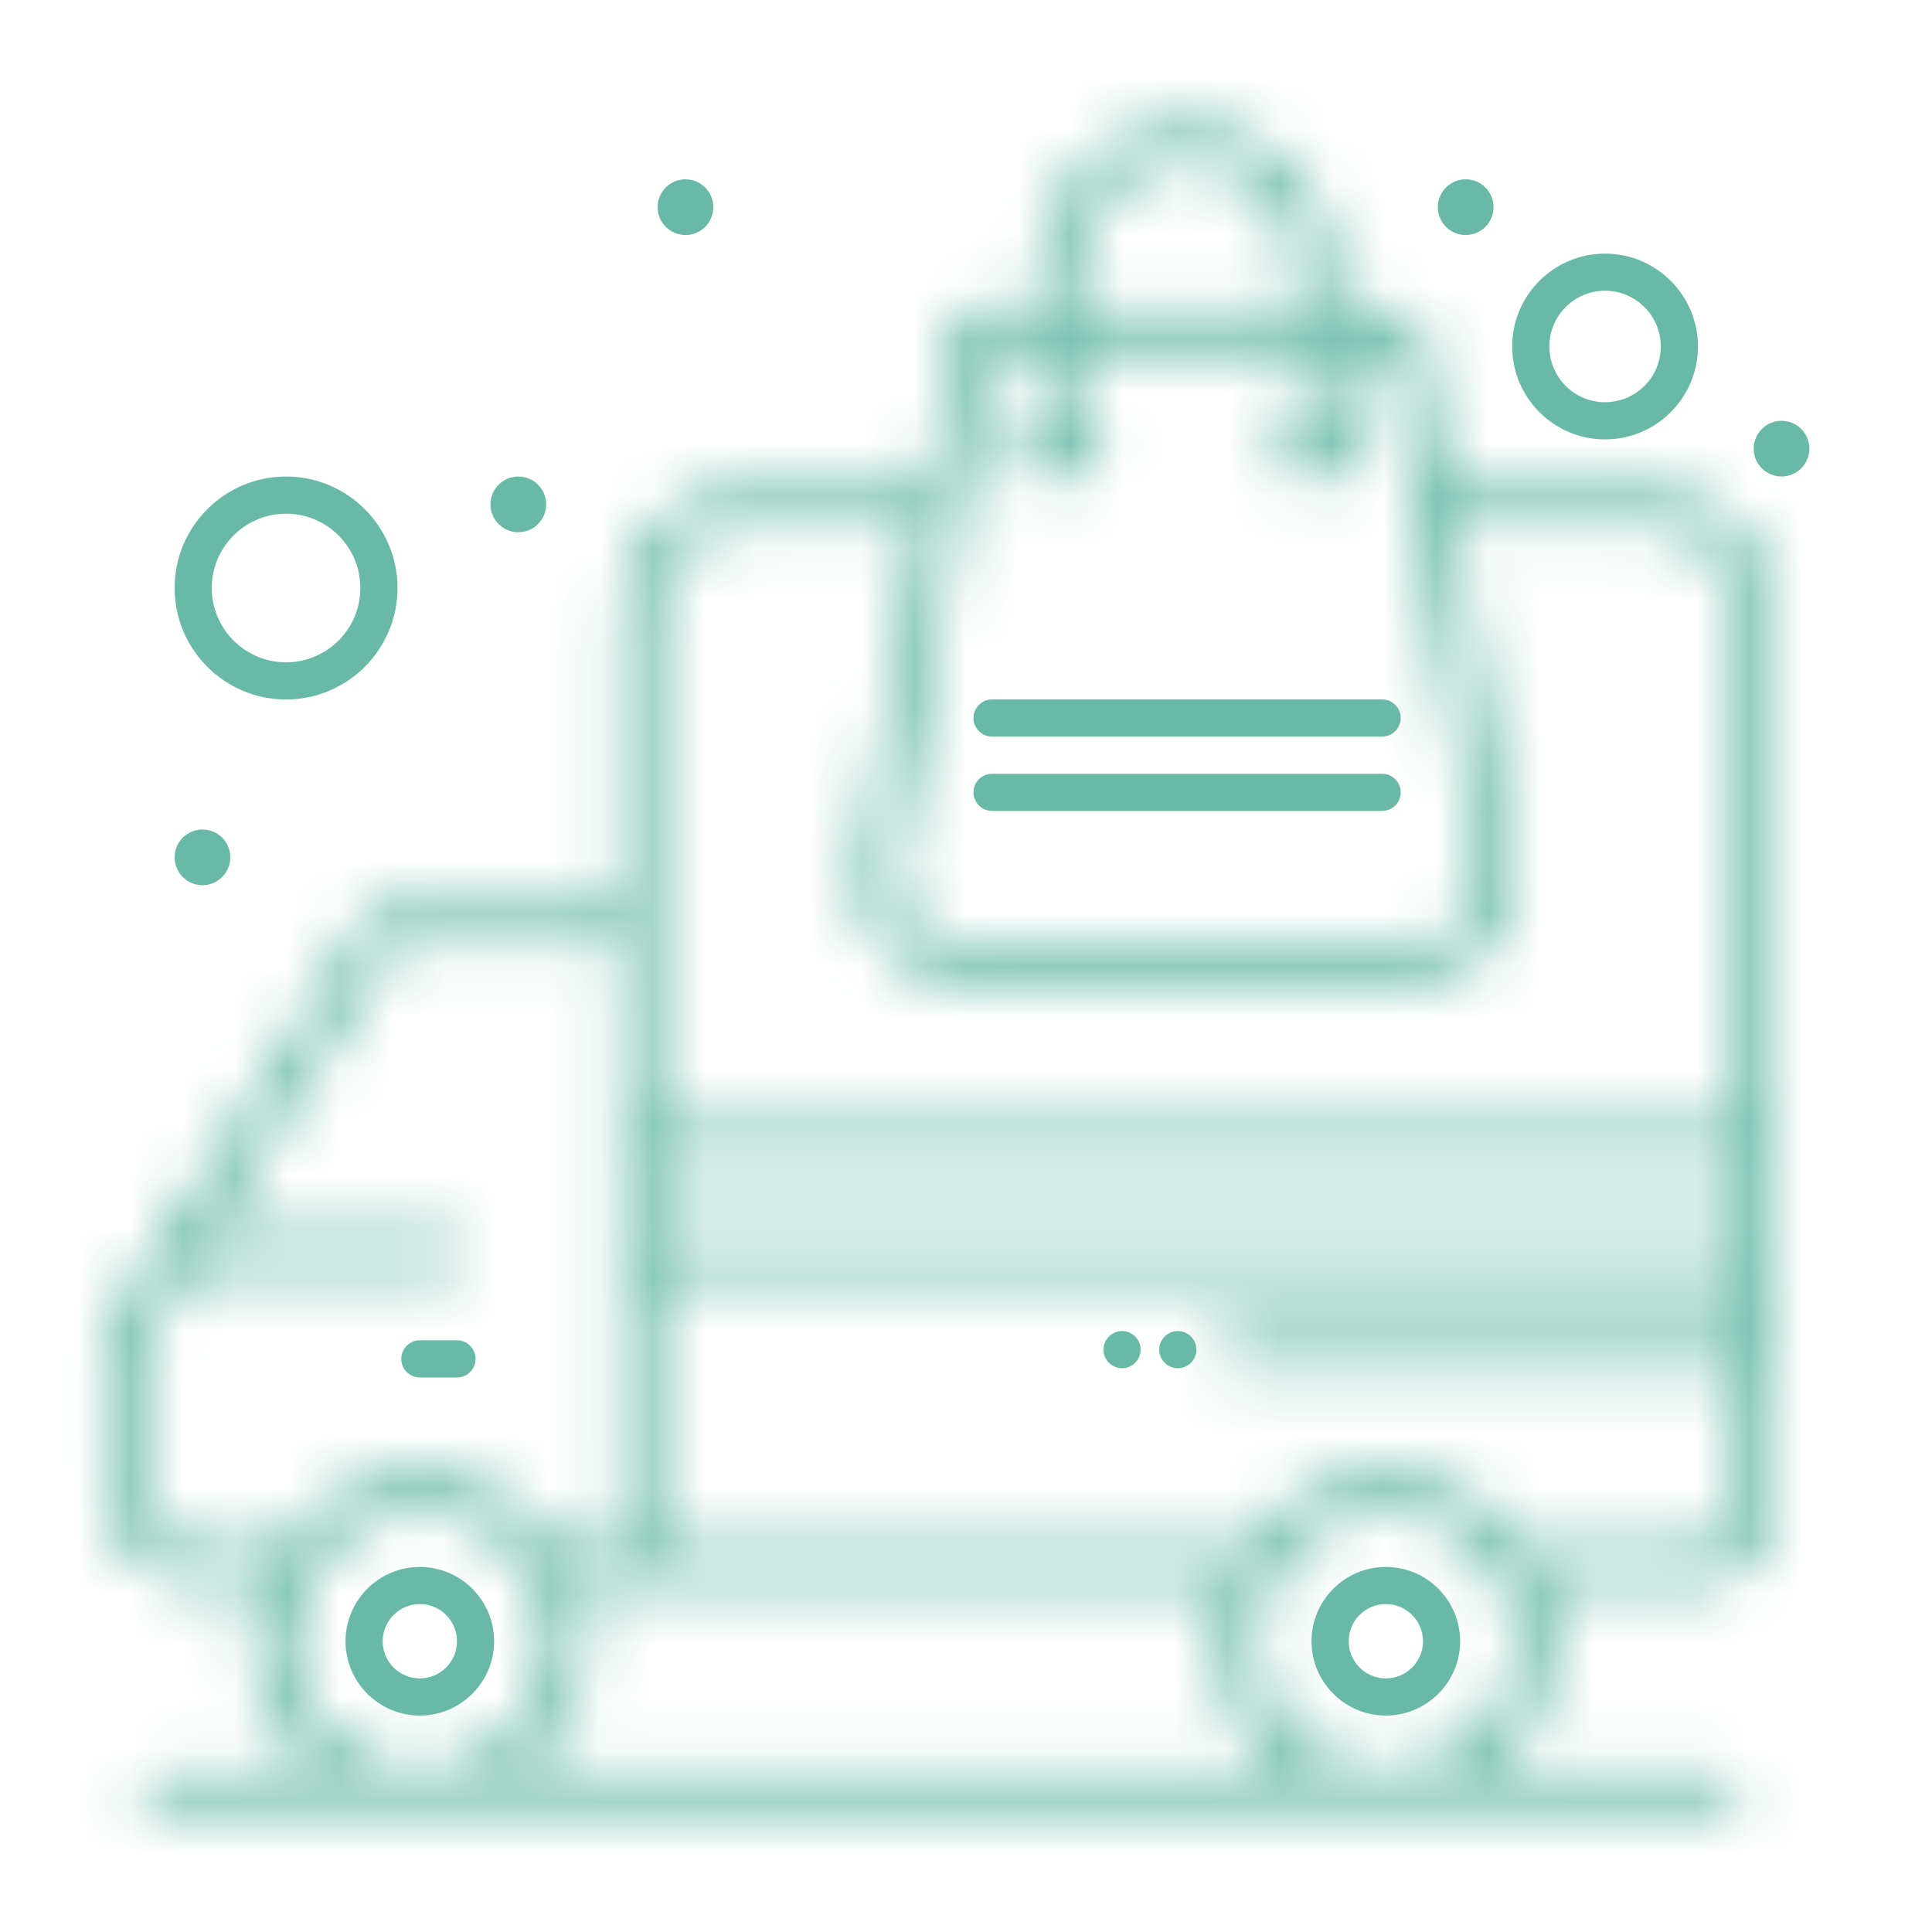 <svg width="37" height="37" viewBox="0 0 37 37" fill="none" xmlns="http://www.w3.org/2000/svg">
<g id="delivery">
<g id="_x33_20_x2C__Delivery_x2C__Transportation_x2C__Truck_x2C__Order">
<g id="Group">
<path id="Vector" d="M8.04 26.38H8.752C8.948 26.38 9.108 26.221 9.108 26.024C9.108 25.828 8.948 25.668 8.752 25.668H8.04C7.844 25.668 7.685 25.828 7.685 26.024C7.685 26.221 7.844 26.38 8.04 26.38Z" fill="#68BAA6"/>
<path id="Vector_2" d="M8.04 30.009C7.256 30.009 6.617 30.647 6.617 31.432C6.617 32.216 7.256 32.855 8.04 32.855C8.825 32.855 9.463 32.216 9.463 31.432C9.463 30.647 8.825 30.009 8.04 30.009ZM8.04 32.143C7.648 32.143 7.329 31.824 7.329 31.432C7.329 31.039 7.648 30.72 8.04 30.72C8.433 30.72 8.752 31.039 8.752 31.432C8.752 31.824 8.433 32.143 8.04 32.143Z" fill="#68BAA6"/>
<path id="Vector_3" d="M26.54 30.009C25.756 30.009 25.117 30.647 25.117 31.432C25.117 32.216 25.756 32.855 26.54 32.855C27.325 32.855 27.963 32.216 27.963 31.432C27.963 30.647 27.325 30.009 26.54 30.009ZM26.54 32.143C26.148 32.143 25.829 31.824 25.829 31.432C25.829 31.039 26.148 30.72 26.54 30.72C26.933 30.72 27.252 31.039 27.252 31.432C27.252 31.824 26.933 32.143 26.54 32.143Z" fill="#68BAA6"/>
<g id="Vector_4">
<mask id="path-4-inside-1_503_6028" fill="white">
<path d="M31.64 9.374H27.732L27.175 6.218C27.145 6.048 26.997 5.924 26.825 5.924H25.56V5.213C25.56 3.643 24.284 2.367 22.714 2.367C21.145 2.367 19.868 3.643 19.868 5.213V5.924H18.642C18.47 5.924 18.322 6.048 18.292 6.218L17.735 9.374H14.183C12.915 9.374 11.883 10.406 11.883 11.675V17.379H7.329C7.207 17.379 7.093 17.441 7.028 17.545C6.282 18.726 2.671 24.447 2.047 25.435C2.011 25.492 1.992 25.558 1.992 25.625V28.425C1.992 29.494 2.862 30.364 3.931 30.364H5.022C4.576 31.623 4.954 33.051 6.031 33.922H3.059C2.863 33.922 2.704 34.081 2.704 34.278C2.704 34.474 2.863 34.634 3.059 34.634H32.944C33.141 34.634 33.3 34.474 33.3 34.278C33.3 34.081 33.141 33.922 32.944 33.922H28.55C29.626 33.052 30.005 31.623 29.559 30.364H32.399C33.249 30.364 33.94 29.673 33.94 28.823C33.94 28.295 33.94 13.469 33.94 11.675C33.94 10.406 32.908 9.374 31.64 9.374ZM12.594 22.29H33.229V23.713H12.594V22.29ZM20.58 5.213C20.58 4.036 21.537 3.078 22.714 3.078C23.891 3.078 24.849 4.036 24.849 5.213V5.924H20.58V5.213ZM18.941 6.636H19.868V8.415H19.709C19.513 8.415 19.354 8.574 19.354 8.77C19.354 8.967 19.513 9.126 19.709 9.126H20.777C20.973 9.126 21.133 8.967 21.133 8.77C21.133 8.574 20.973 8.415 20.777 8.415H20.58V6.636H24.849V8.415H24.69C24.494 8.415 24.334 8.574 24.334 8.77C24.334 8.967 24.494 9.126 24.69 9.126H25.758C25.954 9.126 26.113 8.967 26.113 8.77C26.113 8.574 25.954 8.415 25.758 8.415H25.56V6.636H26.526L28.301 16.689C28.423 17.384 27.888 18.02 27.184 18.02H18.283C17.578 18.02 17.044 17.383 17.166 16.69L18.941 6.636ZM12.594 11.675C12.594 10.798 13.307 10.085 14.183 10.085H17.609L16.466 16.566C16.266 17.699 17.139 18.732 18.283 18.732H27.184C28.334 18.732 29.2 17.692 29.001 16.566L27.858 10.085H31.64C32.516 10.085 33.229 10.798 33.229 11.675V21.578H12.594C12.594 21.092 12.594 12.035 12.594 11.675ZM3.931 29.653C3.254 29.653 2.704 29.102 2.704 28.425V25.728L3.565 24.364H8.497C8.693 24.364 8.853 24.204 8.853 24.008C8.853 23.811 8.693 23.652 8.497 23.652H4.014L7.525 18.09H11.883V29.653H10.701C9.431 27.759 6.653 27.753 5.379 29.653H3.931ZM5.55 31.432C5.55 30.058 6.667 28.941 8.04 28.941C9.413 28.941 10.531 30.058 10.531 31.432C10.531 32.805 9.413 33.922 8.04 33.922C6.667 33.922 5.55 32.805 5.55 31.432ZM10.05 33.922C11.126 33.052 11.505 31.623 11.059 30.364H23.522C23.076 31.623 23.454 33.051 24.531 33.922H10.05ZM26.54 33.922C25.167 33.922 24.05 32.805 24.05 31.432C24.05 30.058 25.167 28.941 26.54 28.941C27.913 28.941 29.031 30.058 29.031 31.432C29.031 32.805 27.913 33.922 26.54 33.922ZM32.399 29.653H29.201C27.931 27.759 25.153 27.753 23.879 29.653H12.594V24.424H33.229V25.492H23.694C23.498 25.492 23.338 25.651 23.338 25.847C23.338 26.044 23.498 26.203 23.694 26.203H33.229V28.823C33.229 29.28 32.856 29.653 32.399 29.653Z"/>
</mask>
<path d="M31.64 9.374H27.732L27.175 6.218C27.145 6.048 26.997 5.924 26.825 5.924H25.56V5.213C25.56 3.643 24.284 2.367 22.714 2.367C21.145 2.367 19.868 3.643 19.868 5.213V5.924H18.642C18.47 5.924 18.322 6.048 18.292 6.218L17.735 9.374H14.183C12.915 9.374 11.883 10.406 11.883 11.675V17.379H7.329C7.207 17.379 7.093 17.441 7.028 17.545C6.282 18.726 2.671 24.447 2.047 25.435C2.011 25.492 1.992 25.558 1.992 25.625V28.425C1.992 29.494 2.862 30.364 3.931 30.364H5.022C4.576 31.623 4.954 33.051 6.031 33.922H3.059C2.863 33.922 2.704 34.081 2.704 34.278C2.704 34.474 2.863 34.634 3.059 34.634H32.944C33.141 34.634 33.3 34.474 33.3 34.278C33.3 34.081 33.141 33.922 32.944 33.922H28.55C29.626 33.052 30.005 31.623 29.559 30.364H32.399C33.249 30.364 33.94 29.673 33.94 28.823C33.94 28.295 33.94 13.469 33.94 11.675C33.94 10.406 32.908 9.374 31.64 9.374ZM12.594 22.29H33.229V23.713H12.594V22.29ZM20.58 5.213C20.58 4.036 21.537 3.078 22.714 3.078C23.891 3.078 24.849 4.036 24.849 5.213V5.924H20.58V5.213ZM18.941 6.636H19.868V8.415H19.709C19.513 8.415 19.354 8.574 19.354 8.77C19.354 8.967 19.513 9.126 19.709 9.126H20.777C20.973 9.126 21.133 8.967 21.133 8.77C21.133 8.574 20.973 8.415 20.777 8.415H20.58V6.636H24.849V8.415H24.69C24.494 8.415 24.334 8.574 24.334 8.77C24.334 8.967 24.494 9.126 24.69 9.126H25.758C25.954 9.126 26.113 8.967 26.113 8.77C26.113 8.574 25.954 8.415 25.758 8.415H25.56V6.636H26.526L28.301 16.689C28.423 17.384 27.888 18.02 27.184 18.02H18.283C17.578 18.02 17.044 17.383 17.166 16.69L18.941 6.636ZM12.594 11.675C12.594 10.798 13.307 10.085 14.183 10.085H17.609L16.466 16.566C16.266 17.699 17.139 18.732 18.283 18.732H27.184C28.334 18.732 29.2 17.692 29.001 16.566L27.858 10.085H31.64C32.516 10.085 33.229 10.798 33.229 11.675V21.578H12.594C12.594 21.092 12.594 12.035 12.594 11.675ZM3.931 29.653C3.254 29.653 2.704 29.102 2.704 28.425V25.728L3.565 24.364H8.497C8.693 24.364 8.853 24.204 8.853 24.008C8.853 23.811 8.693 23.652 8.497 23.652H4.014L7.525 18.09H11.883V29.653H10.701C9.431 27.759 6.653 27.753 5.379 29.653H3.931ZM5.55 31.432C5.55 30.058 6.667 28.941 8.04 28.941C9.413 28.941 10.531 30.058 10.531 31.432C10.531 32.805 9.413 33.922 8.04 33.922C6.667 33.922 5.55 32.805 5.55 31.432ZM10.05 33.922C11.126 33.052 11.505 31.623 11.059 30.364H23.522C23.076 31.623 23.454 33.051 24.531 33.922H10.05ZM26.54 33.922C25.167 33.922 24.05 32.805 24.05 31.432C24.05 30.058 25.167 28.941 26.54 28.941C27.913 28.941 29.031 30.058 29.031 31.432C29.031 32.805 27.913 33.922 26.54 33.922ZM32.399 29.653H29.201C27.931 27.759 25.153 27.753 23.879 29.653H12.594V24.424H33.229V25.492H23.694C23.498 25.492 23.338 25.651 23.338 25.847C23.338 26.044 23.498 26.203 23.694 26.203H33.229V28.823C33.229 29.28 32.856 29.653 32.399 29.653Z" fill="#68BAA6" stroke="#68BAA6" stroke-width="12" mask="url(#path-4-inside-1_503_6028)"/>
</g>
<path id="Vector_5" d="M18.998 15.53H26.47C26.666 15.53 26.825 15.371 26.825 15.174C26.825 14.978 26.666 14.819 26.47 14.819H18.998C18.802 14.819 18.643 14.978 18.643 15.174C18.643 15.371 18.802 15.53 18.998 15.53Z" fill="#68BAA6"/>
<path id="Vector_6" d="M18.998 14.107H26.47C26.666 14.107 26.825 13.948 26.825 13.751C26.825 13.555 26.666 13.395 26.47 13.395H18.998C18.802 13.395 18.643 13.555 18.643 13.751C18.643 13.948 18.802 14.107 18.998 14.107Z" fill="#68BAA6"/>
<path id="Vector_7" d="M5.478 13.396C6.655 13.396 7.613 12.438 7.613 11.261C7.613 10.084 6.655 9.126 5.478 9.126C4.301 9.126 3.344 10.084 3.344 11.261C3.344 12.438 4.301 13.396 5.478 13.396ZM5.478 9.838C6.263 9.838 6.901 10.476 6.901 11.261C6.901 12.046 6.263 12.684 5.478 12.684C4.694 12.684 4.055 12.046 4.055 11.261C4.055 10.476 4.694 9.838 5.478 9.838Z" fill="#68BAA6"/>
<path id="Vector_8" d="M30.739 8.415C31.72 8.415 32.518 7.617 32.518 6.636C32.518 5.655 31.72 4.857 30.739 4.857C29.758 4.857 28.96 5.655 28.96 6.636C28.96 7.617 29.758 8.415 30.739 8.415ZM30.739 5.568C31.327 5.568 31.806 6.047 31.806 6.636C31.806 7.224 31.327 7.703 30.739 7.703C30.15 7.703 29.672 7.224 29.672 6.636C29.672 6.047 30.15 5.568 30.739 5.568Z" fill="#68BAA6"/>
<path id="Vector_9" d="M13.127 4.501C13.422 4.501 13.661 4.262 13.661 3.967C13.661 3.673 13.422 3.434 13.127 3.434C12.833 3.434 12.594 3.673 12.594 3.967C12.594 4.262 12.833 4.501 13.127 4.501Z" fill="#68BAA6"/>
<path id="Vector_10" d="M9.926 10.193C10.221 10.193 10.46 9.954 10.46 9.66C10.46 9.365 10.221 9.126 9.926 9.126C9.632 9.126 9.393 9.365 9.393 9.66C9.393 9.954 9.632 10.193 9.926 10.193Z" fill="#68BAA6"/>
<path id="Vector_11" d="M3.877 16.953C4.172 16.953 4.411 16.714 4.411 16.419C4.411 16.125 4.172 15.886 3.877 15.886C3.583 15.886 3.344 16.125 3.344 16.419C3.344 16.714 3.583 16.953 3.877 16.953Z" fill="#68BAA6"/>
<path id="Vector_12" d="M28.07 4.501C28.364 4.501 28.603 4.262 28.603 3.967C28.603 3.673 28.364 3.434 28.07 3.434C27.775 3.434 27.536 3.673 27.536 3.967C27.536 4.262 27.775 4.501 28.07 4.501Z" fill="#68BAA6"/>
<path id="Vector_13" d="M34.119 9.126C34.413 9.126 34.652 8.887 34.652 8.592C34.652 8.298 34.413 8.059 34.119 8.059C33.824 8.059 33.585 8.298 33.585 8.592C33.585 8.887 33.824 9.126 34.119 9.126Z" fill="#68BAA6"/>
<path id="Vector_14" d="M22.556 26.203C22.753 26.203 22.912 26.044 22.912 25.847C22.912 25.651 22.753 25.491 22.556 25.491C22.36 25.491 22.2 25.651 22.2 25.847C22.2 26.044 22.36 26.203 22.556 26.203Z" fill="#68BAA6"/>
<path id="Vector_15" d="M21.489 26.203C21.685 26.203 21.844 26.044 21.844 25.847C21.844 25.651 21.685 25.491 21.489 25.491C21.292 25.491 21.133 25.651 21.133 25.847C21.133 26.044 21.292 26.203 21.489 26.203Z" fill="#68BAA6"/>
</g>
</g>
</g>
</svg>
